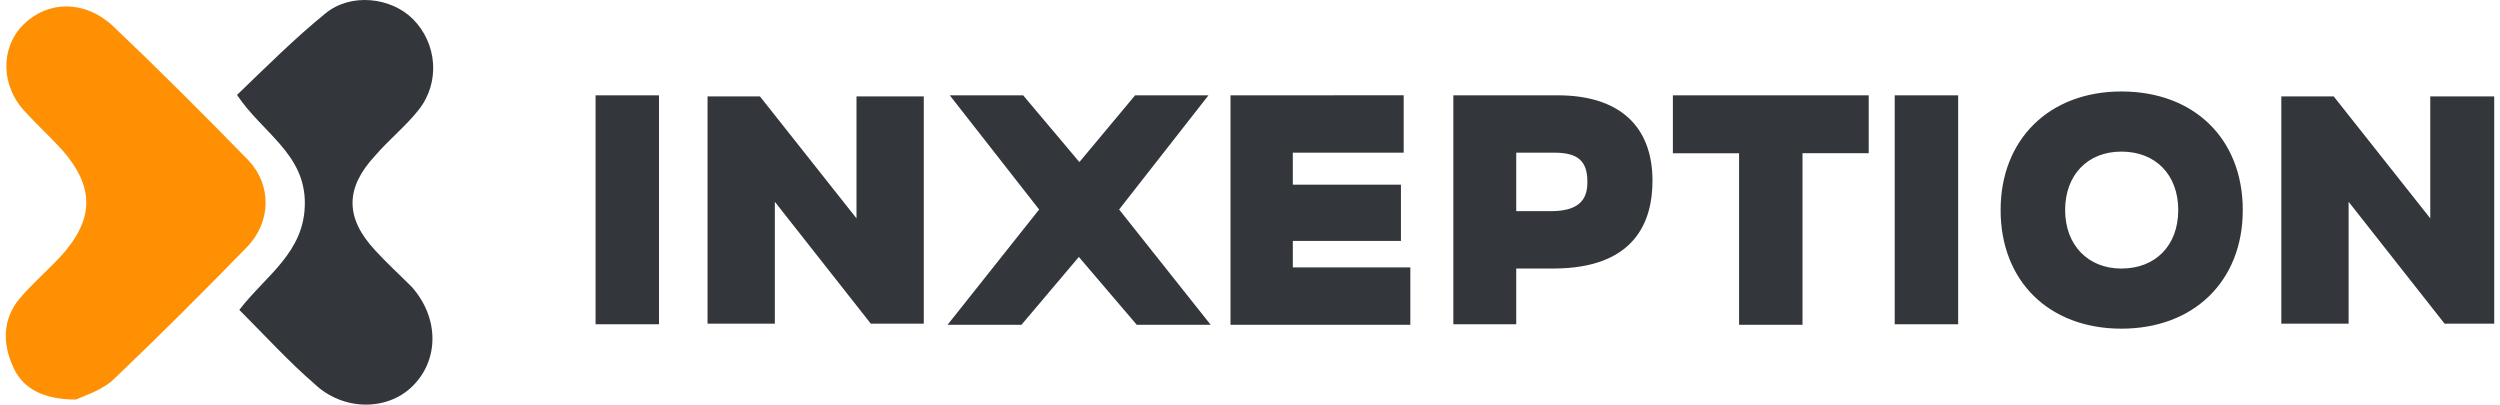 <svg xmlns="http://www.w3.org/2000/svg" width="173" height="28" fill="none" viewBox="0 0 173 28"><g clip-path="url(#clip0_8501_7574)"><path fill="#33373C" d="m59.269 15.108-6.68-8.436h-3.627v15.727h4.657v-8.436l6.642 8.436h3.665V6.672h-4.657v8.436ZM45.603 6.595h-4.39v15.842h4.39V6.595ZM83.627 6.595H78.55l-3.856 4.62-3.893-4.62h-5.077l6.184 7.902-6.337 7.978h5.115l3.97-4.695 4.008 4.695h5.115l-6.336-7.978 6.184-7.902ZM89.463 16.673h7.482v-3.894h-7.482v-2.214h7.672v-3.97H85.15v15.88h12.445v-3.97h-8.131v-1.832ZM107.786 6.595h-7.215v15.842h4.352v-3.855h2.558c5.687 0 6.871-3.283 6.871-6.07 0-3.817-2.329-5.917-6.566-5.917Zm-2.863 3.97h2.634c1.641 0 2.29.573 2.29 2.023 0 .955-.305 2.024-2.519 2.024h-2.405v-4.047ZM115.763 10.604h4.581v11.871h4.39V10.603h4.581V6.596h-13.552v4.009ZM135.504 6.595h-4.39v15.842h4.39V6.595ZM146.802 6.33c-5.001 0-8.36 3.321-8.36 8.207 0 4.925 3.359 8.207 8.36 8.207 5.001 0 8.398-3.282 8.398-8.207 0-4.924-3.359-8.207-8.398-8.207Zm0 12.254c-2.329 0-3.894-1.642-3.894-4.047 0-2.443 1.565-4.046 3.894-4.046 2.367 0 3.932 1.603 3.932 4.046 0 2.443-1.565 4.046-3.932 4.046ZM168.174 15.108l-6.68-8.436h-3.627v15.727h4.657v-8.436l6.643 8.436h3.664V6.672h-4.657v8.436ZM16.56 21.445c1.83-2.386 4.535-3.977 4.535-7.398 0-3.42-2.943-4.853-4.693-7.478C18.47 4.58 20.379 2.671 22.527.921c1.75-1.432 4.534-1.114 6.046.398 1.67 1.67 1.91 4.375.398 6.284-.875 1.114-2.069 2.069-3.023 3.183-2.069 2.227-2.069 4.295 0 6.523.795.875 1.67 1.67 2.546 2.545 1.909 2.148 1.909 5.092 0 6.921-1.75 1.671-4.774 1.671-6.762-.238-1.75-1.512-3.342-3.262-5.171-5.092Z"/><path fill="#FF9003" d="M5.264 27.65c-2.307 0-3.739-.796-4.375-2.307-.716-1.591-.716-3.262.477-4.694.875-1.034 1.91-1.91 2.864-2.943 2.307-2.546 2.307-4.773.08-7.32-.796-.874-1.671-1.67-2.467-2.545-1.83-1.83-1.83-4.534-.238-6.125 1.67-1.67 4.216-1.75 6.205.08 3.182 3.022 6.284 6.125 9.387 9.307 1.59 1.67 1.59 4.216-.08 5.966-3.102 3.182-6.205 6.285-9.387 9.308-.875.716-1.989 1.034-2.466 1.273Z"/></g><defs><clipPath id="clip0_8501_7574"><path fill="#fff" d="M.4 0h172.2v28H.4z"/></clipPath></defs></svg>